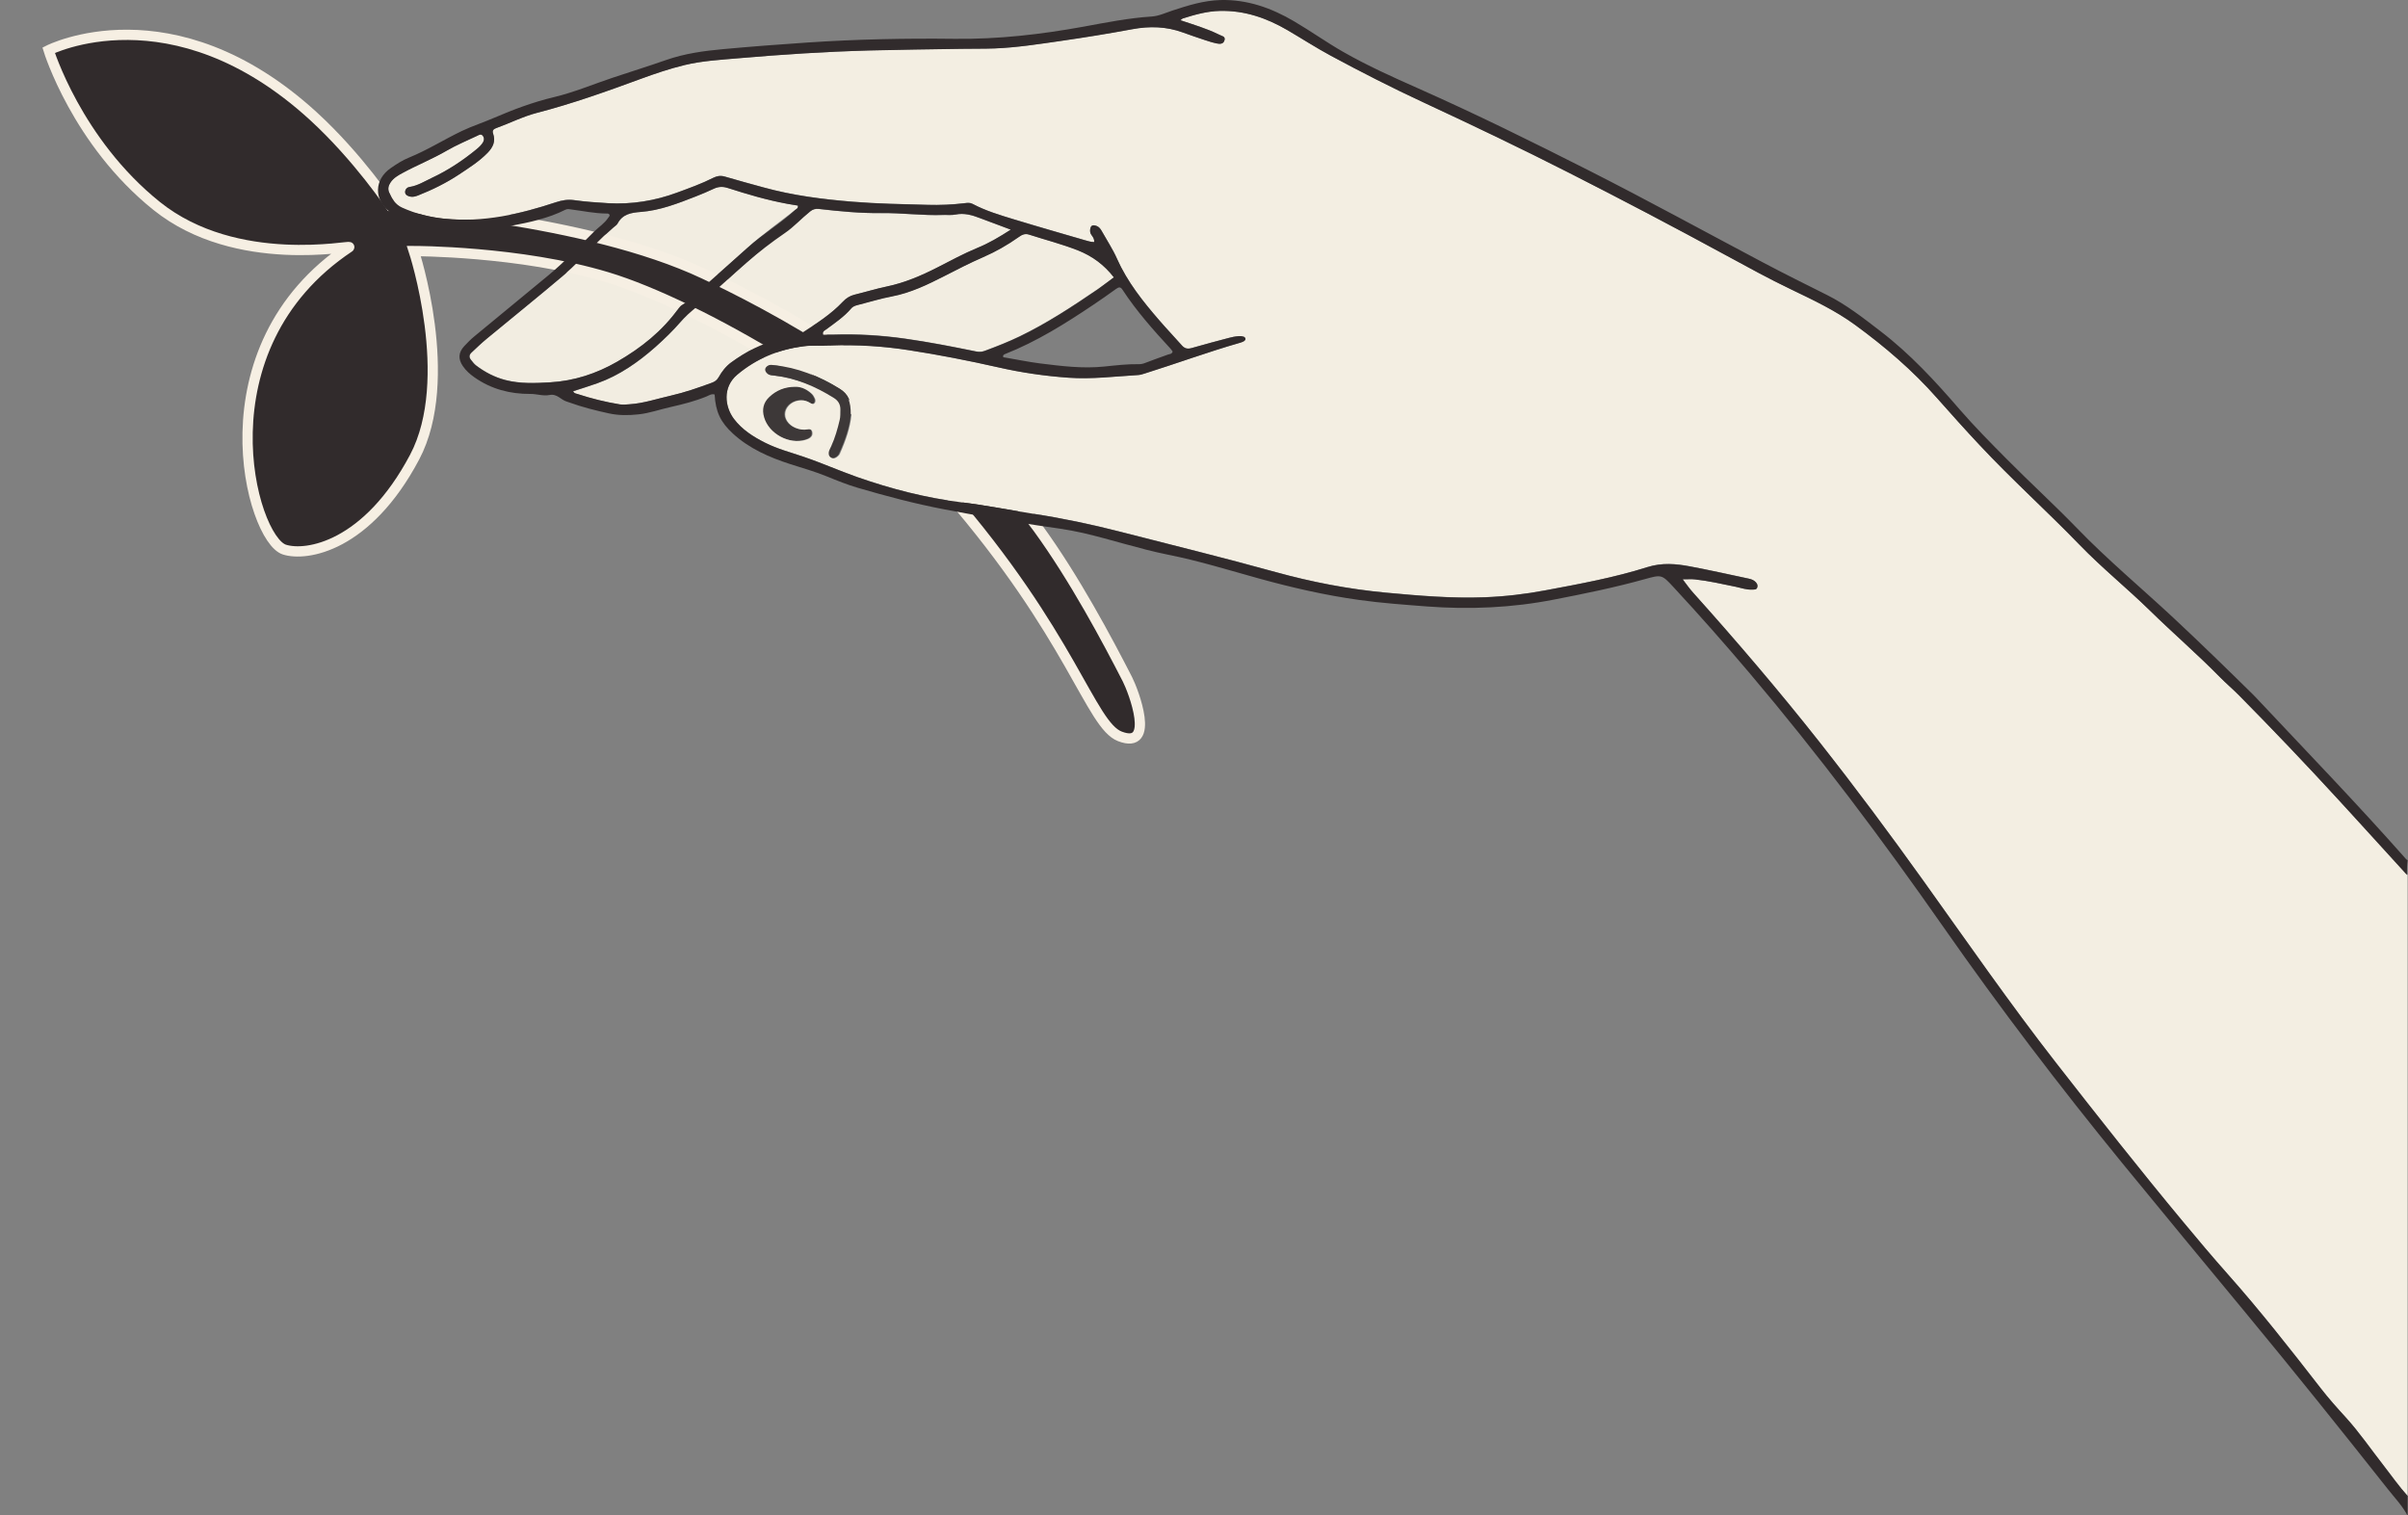 <?xml version="1.0" encoding="UTF-8"?> <svg xmlns="http://www.w3.org/2000/svg" width="2347" height="1477" viewBox="0 0 2347 1477" fill="none"><rect x="0" y="0" width="2347" height="1477" fill="#808080" stroke="none"/><g clip-path="url(#clip0_120_821)"><path d="M985.177 223.838C973.76 231.208 963.474 237.239 952.528 241.738C939.129 247.29 926.39 254.182 913.557 260.787C897.799 268.827 881.663 275.719 864.206 279.357C853.638 281.558 843.352 284.717 832.878 287.302C828.349 288.355 824.763 290.652 821.555 294.098C810.043 306.351 795.889 315.253 782.017 324.347C775.601 328.463 767.675 329.611 760.314 331.047C742.574 334.493 727.193 342.821 712.756 353.255C707.566 357.084 703.603 362.157 700.489 367.709C698.885 370.485 696.998 372.016 694.073 373.069C680.768 377.951 667.368 382.642 653.497 385.8C640.192 388.863 627.17 393.267 613.488 394.128C610.374 394.32 607.26 394.703 604.052 394.224C589.992 391.927 576.215 388.576 562.722 384.077C561.306 383.599 559.513 383.599 558.664 381.397C566.496 378.813 574.422 376.42 582.16 373.644C603.58 366.082 621.886 353.255 638.871 338.226C647.552 330.473 655.951 322.432 663.594 313.53C670.577 305.489 679.258 299.363 687.184 292.375C700.867 280.314 714.172 267.774 727.948 255.809C739.46 245.758 750.784 235.42 763.523 226.709C772.676 220.487 781.074 213.117 789.661 206.129C792.303 204.023 794.756 203.353 798.248 203.736C818.347 206.033 838.54 207.948 858.828 207.756C879.115 207.469 899.214 210.341 919.502 209.575C923.465 209.384 927.523 209.958 931.297 209.192C939.695 207.469 947.339 209.671 955.076 212.638C964.607 216.18 974.137 219.722 985.177 223.838Z" fill="#F2EDE1"></path><path d="M777.676 200.386C778.148 203.066 776.355 203.64 775.223 204.502C759.653 216.658 743.423 228.145 728.703 241.451C711.435 257.053 693.883 272.369 676.521 287.876C672.935 291.035 669.632 294.481 665.481 296.778C663.782 297.735 662.555 298.98 661.517 300.511C645.57 322.719 625 339.088 601.504 352.585C581.121 364.263 559.702 371.25 536.583 372.591C521.957 373.452 507.237 374.122 492.705 370.389C482.042 367.613 472.606 362.635 463.925 356.031C462.038 354.595 460.716 352.489 459.207 350.766C457.131 348.277 457.319 345.884 459.584 343.682C464.396 339.183 469.115 334.589 474.21 330.377C499.216 309.605 524.599 289.312 549.416 268.253C560.079 259.255 569.704 248.917 579.517 238.962C585.462 232.931 591.69 227.188 598.012 221.636C599.428 220.392 601.22 219.434 602.07 217.807C606.976 208.522 615.469 207.278 624.622 206.512C643.494 205.076 660.951 198.184 678.314 191.388C684.164 189.09 690.014 186.602 695.771 183.921C700.3 181.72 704.641 181.528 709.453 183.156C728.514 189.282 747.669 194.929 767.391 198.567C770.788 199.333 774.374 199.811 777.676 200.386Z" fill="#F2EDE1"></path><path d="M1085.67 270.358C1080.1 274.379 1075.01 278.399 1069.54 282.036C1045.1 298.692 1020.47 314.869 993.764 327.792C982.629 333.152 971.117 337.651 959.511 341.959C956.68 343.012 954.038 343.012 951.018 342.437C928.088 337.747 905.159 333.344 882.04 329.994C858.827 326.643 835.52 325.303 812.118 326.069C808.816 326.165 805.419 326.069 802.21 326.069C801.267 322.719 803.531 322.144 804.758 321.187C813.439 314.774 822.498 308.743 829.575 300.415C831.368 298.309 833.916 297.639 836.558 296.969C847.504 294.193 858.355 290.843 869.396 288.737C887.419 285.291 903.838 277.346 919.973 269.114C932.618 262.7 945.262 256.191 958.284 250.448C970.362 245.183 981.874 238.674 992.632 231.016C995.651 228.91 998.576 227.187 1002.82 228.527C1018.77 233.697 1035.09 237.813 1050.76 244.035C1064.72 249.586 1076.14 258.106 1085.67 270.358Z" fill="#F2EDE1"></path><path d="M1098.88 662.152C1104.73 673.543 1126.72 731.359 1091.52 717.767C1062.74 706.663 1044.91 619.651 922.804 479.13C851.656 397.287 682.56 297.544 591.69 270.168C506.954 244.61 403.345 244.706 403.345 244.706C403.345 244.706 444.392 369.528 404.1 445.627C357.863 532.926 298.604 542.594 277.184 535.702C244.912 525.269 192.825 339.28 340.312 240.972C344.369 238.292 230.664 263.276 152.721 200.769C74.779 138.262 47.414 48.953 47.414 48.953C47.414 48.953 167.819 -12.405 305.209 112.991C349.182 153.195 380.793 200.769 380.793 200.769C380.793 200.769 570.836 212.543 685.957 266.818C740.404 292.471 911.198 377.09 1011.69 514.835C1047.36 563.845 1079.35 624.054 1098.88 662.152Z" fill="#312B2C" stroke="#F6EFE3" stroke-width="10" stroke-miterlimit="10"></path><path d="M774.28 376.897C780.13 376.706 785.792 379.194 790.604 383.693C791.925 384.938 792.869 386.661 793.624 388.288C794.284 389.724 794.379 391.543 793.247 392.787C791.925 394.223 790.416 393.457 789 392.595C786.264 390.968 783.339 389.915 780.036 390.011C772.676 390.202 766.07 395.084 764.749 401.498C763.523 407.528 767.675 413.942 774.752 416.909C778.432 418.441 782.301 419.111 786.358 418.345C788.34 417.962 790.133 418.058 790.887 420.355C791.642 422.557 791.17 424.567 789.378 426.194C787.962 427.439 786.264 428.109 784.471 428.587C768.618 433.373 748.614 422.652 743.99 406.475C741.82 399.009 743.329 392.213 749.085 386.756C755.974 380.439 763.994 376.993 774.28 376.897Z" fill="#3D3838"></path><path d="M2346.62 852.927C2346.62 1054.61 2346.62 1256.4 2346.62 1458.08C2338.13 1448.7 2330.96 1438.27 2323.13 1428.32C2310.86 1412.62 2299.63 1396.15 2286.23 1381.41C2277.83 1372.22 2269.53 1362.94 2261.89 1353.08C2232.44 1315.08 2202.82 1277.36 2170.92 1241.46C2156.3 1225 2142.14 1208.15 2128.08 1191.21C2085.71 1140.19 2044.67 1088.12 2003.9 1035.85C1958.89 978.132 1917.18 917.827 1874.53 858.287C1841.79 812.532 1808.2 767.446 1773.38 723.222C1733.93 673.16 1692.6 624.82 1650.14 577.533C1646.74 573.704 1643.82 569.492 1640.04 564.61C1644.95 564.61 1648.63 564.227 1652.22 564.706C1665.52 566.237 1678.64 569.205 1691.75 571.885C1697.13 573.034 1702.42 574.948 1707.98 574.661C1709.78 574.565 1712.04 574.853 1712.7 572.651C1713.55 570.066 1712.23 568.056 1710.25 566.429C1707.89 564.514 1704.96 564.131 1702.13 563.461C1683.92 559.537 1665.71 555.517 1647.4 552.071C1633.53 549.39 1620.04 548.146 1605.6 552.741C1573.24 562.983 1539.83 569.109 1506.43 575.331C1486.8 579.064 1466.89 581.362 1446.89 582.127C1414.8 583.276 1382.82 580.596 1350.83 577.628C1314.31 574.182 1278.45 567.29 1243.16 557.527C1192.77 543.551 1141.91 531.107 1091.24 518.089C1063.69 511.006 1035.94 505.166 1007.92 500.859C984.516 497.221 961.303 492.627 937.807 489.659C902.705 485.352 868.64 476.545 835.237 464.867C817.591 458.645 800.512 451.083 782.866 445.053C770.41 440.841 757.671 437.491 745.876 431.556C734.27 425.717 723.324 418.825 715.303 408.199C706.528 396.617 703.885 377.472 718.606 365.124C737.384 349.33 758.993 340.619 782.96 337.46C791.83 336.312 800.795 337.173 809.759 336.79C835.331 335.737 860.808 337.365 886.003 341.289C915.066 345.788 944.035 351.436 972.721 357.945C995.368 363.114 1018.11 366.369 1041.32 368.092C1064.06 369.719 1086.52 366.847 1109.07 365.507C1111.15 365.411 1113.22 364.741 1115.21 364.167C1146.35 354.403 1176.92 343.108 1208.34 334.11C1210.51 333.44 1213.15 333.249 1213.91 329.898C1208.72 327.218 1203.43 327.792 1198.06 329.228C1185.88 332.483 1173.62 335.642 1161.54 339.183C1157.48 340.332 1154.56 339.758 1151.82 336.503C1144.65 328.367 1137.1 320.517 1130.02 312.285C1114.07 293.811 1098.79 274.858 1088.69 252.076C1084.63 242.886 1078.97 234.367 1074.06 225.561C1072.74 223.263 1071.42 221.062 1068.59 220.104C1064.91 218.86 1063.12 219.817 1062.55 223.646C1062.36 225.561 1062.55 227.284 1063.78 228.911C1065.1 230.825 1066.8 232.644 1066.42 235.899C1063.31 235.899 1060.38 235.037 1057.36 234.08C1034.15 227.188 1010.84 220.679 987.724 213.595C974.136 209.479 960.548 205.363 947.904 198.663C945.356 197.322 942.903 197.61 940.261 197.993C928.182 199.428 916.104 199.907 904.026 199.62C879.586 198.95 855.147 198.567 830.707 196.557C801.549 194.164 772.675 190.526 744.367 182.677C731.722 179.231 718.983 175.785 706.433 172.052C702.281 170.807 698.79 171.382 695.11 173.296C683.787 179.039 671.897 183.251 660.007 187.654C638.21 195.695 615.752 199.333 592.633 197.993C581.593 197.323 570.553 196.652 559.607 195.025C553.379 194.164 547.812 195.121 541.961 197.035C506.765 208.714 471.002 216.85 433.54 213.212C419.009 211.777 405.138 208.235 391.833 202.204C385.322 199.237 381.925 193.685 379.283 187.463C377.773 184.017 378.622 180.762 380.698 177.699C383.623 173.392 387.964 170.903 392.399 168.51C406.553 160.852 421.462 154.917 435.427 146.781C444.958 141.229 455.243 136.922 465.246 132.231C466.755 131.465 468.737 130.221 470.341 132.04C472.134 134.05 472.134 136.539 470.719 138.74C469.02 141.516 466.661 143.622 464.208 145.632C450.903 156.545 436.56 166.021 420.99 173.296C413.913 176.646 407.119 181.05 399.098 182.198C396.551 182.581 394.758 184.783 394.852 187.272C394.946 189.952 397.494 191.101 399.853 191.579C402.495 192.153 405.043 191.388 407.497 190.43C421.462 184.974 434.956 178.274 447.506 169.946C457.131 163.532 467.039 157.406 475.248 148.887C480.438 143.526 483.269 137.783 480.627 130.221C479.589 127.254 480.91 125.818 483.457 124.86C496.762 119.979 509.596 113.47 523.372 109.928C557.814 101.026 591.218 89.06 624.528 76.808C638.587 71.639 652.836 66.853 667.368 63.311C684.636 59.195 702.187 58.237 719.738 56.706C761.918 53.069 804.192 50.388 846.465 49.144C876.661 48.282 906.951 47.995 937.147 47.517C947.904 47.325 958.755 47.612 969.513 47.134C991.121 46.272 1012.35 42.922 1033.77 39.859C1057.17 36.413 1080.58 32.68 1103.79 28.372C1120.4 25.309 1136.72 25.692 1152.76 31.531C1159.93 34.115 1167.2 36.604 1174.37 38.997C1178.15 40.242 1181.92 41.39 1185.79 42.252C1188.9 42.922 1192.49 43.113 1193.53 38.997C1194.47 35.168 1190.88 35.073 1188.71 33.924C1188.24 33.637 1187.77 33.445 1187.3 33.254C1175.69 27.606 1163.33 23.969 1150.5 19.661C1151.54 18.895 1152.1 18.226 1152.76 17.938C1164.56 14.205 1176.45 10.855 1189 10.568C1212.87 10.089 1234.38 17.364 1254.86 29.329C1269.02 37.562 1282.79 46.559 1297.04 54.217C1326.76 70.203 1356.87 85.614 1387.44 99.781C1435.19 121.989 1482.74 144.675 1529.74 168.606C1580.97 194.642 1631.83 221.349 1682.32 248.821C1703.17 260.117 1723.93 271.603 1745.35 281.846C1766.96 292.184 1788.66 302.33 1808.2 316.689C1837.07 337.843 1864.15 361.008 1887.93 387.906C1901.61 403.413 1915.39 418.825 1929.54 433.853C1960.87 467.356 1995.03 497.987 2026.83 530.916C2048.63 553.411 2072.97 573.034 2095.24 594.859C2117.7 616.875 2141.57 637.455 2163.66 659.95C2169.79 666.172 2176.49 671.82 2182.62 678.041C2215.37 711.257 2247.54 744.952 2279.06 779.316C2302.08 803.821 2324.26 828.422 2346.62 852.927ZM774.94 376.994C764.749 377.09 756.634 380.536 749.84 386.949C743.989 392.405 742.574 399.202 744.744 406.668C749.368 422.845 769.278 433.566 785.225 428.78C787.018 428.205 788.716 427.631 790.132 426.387C791.925 424.855 792.302 422.749 791.642 420.548C790.887 418.25 789.094 418.155 787.112 418.538C783.055 419.303 779.28 418.633 775.506 417.102C768.429 414.23 764.182 407.721 765.503 401.69C766.825 395.181 773.43 390.299 780.79 390.204C784.093 390.108 787.018 391.065 789.754 392.788C791.17 393.65 792.679 394.415 794.001 392.979C795.133 391.735 795.039 389.916 794.378 388.481C793.623 386.853 792.68 385.035 791.359 383.886C786.452 379.291 780.79 376.802 774.94 376.994ZM829.858 404.562C830.141 391.352 826.933 384.077 818.346 378.813C798.813 366.752 778.054 358.328 755.124 356.031C753.331 355.839 751.538 355.361 749.745 356.318C745.971 358.232 745.593 361.582 748.896 364.358C750.877 366.081 753.331 365.89 755.596 366.177C776.638 368.57 795.51 376.802 813.439 387.906C817.968 390.682 820.044 394.511 819.95 399.776C819.856 402.935 819.95 406.285 819.289 409.348C817.213 418.155 814.854 426.865 810.986 435.097C810.325 436.533 809.476 437.969 809.004 439.405C808.155 441.894 808.438 444.574 810.514 445.914C813.062 447.637 815.515 446.01 817.402 444.095C817.968 443.521 818.44 442.851 818.723 442.085C824.385 429.45 828.82 416.432 829.858 404.562Z" fill="#F3EEE2"></path><path d="M829.198 404.466C828.16 416.432 823.63 429.354 817.874 441.99C817.591 442.66 817.12 443.425 816.553 444C814.572 445.914 812.118 447.541 809.665 445.818C807.589 444.383 807.306 441.702 808.155 439.309C808.721 437.778 809.476 436.438 810.137 435.002C813.911 426.77 816.365 418.059 818.441 409.252C819.195 406.189 819.007 402.935 819.101 399.68C819.29 394.415 817.12 390.586 812.59 387.81C794.756 376.707 775.789 368.475 754.747 366.081C752.482 365.794 750.029 365.986 748.047 364.263C744.744 361.487 745.122 358.136 748.896 356.222C750.689 355.265 752.482 355.839 754.275 355.935C777.205 358.232 798.059 366.656 817.497 378.717C826.273 383.982 829.481 391.256 829.198 404.466Z" fill="#3D3838"></path><path d="M2345.96 852.831C2323.69 828.326 2301.42 803.821 2279.06 779.411C2247.54 745.047 2215.37 711.257 2182.62 678.137C2176.49 671.915 2169.79 666.267 2163.66 660.045C2141.58 637.55 2117.7 616.97 2095.24 594.954C2072.88 573.129 2048.53 553.506 2026.83 531.011C1994.94 498.083 1960.87 467.451 1929.55 433.948C1915.39 418.824 1901.61 403.509 1887.93 388.002C1864.15 361.008 1837.07 337.843 1808.2 316.784C1788.66 302.521 1766.96 292.375 1745.35 281.941C1723.93 271.698 1703.17 260.212 1682.32 248.916C1631.84 221.444 1580.97 194.737 1529.74 168.701C1482.74 144.77 1435.19 122.084 1387.44 99.876C1356.87 85.709 1326.76 70.298 1297.04 54.312C1282.7 46.559 1268.92 37.657 1254.86 29.424C1234.39 17.459 1212.87 10.089 1189 10.663C1176.45 10.95 1164.65 14.3 1152.76 18.034C1152.1 18.225 1151.54 18.895 1150.5 19.756C1163.33 24.064 1175.69 27.701 1187.3 33.349C1187.77 33.541 1188.24 33.732 1188.71 34.019C1190.79 35.264 1194.47 35.359 1193.53 39.093C1192.49 43.209 1188.9 43.017 1185.79 42.347C1181.92 41.581 1178.15 40.337 1174.37 39.093C1167.11 36.7 1159.93 34.211 1152.76 31.626C1136.72 25.787 1120.4 25.404 1103.79 28.467C1080.58 32.775 1057.17 36.604 1033.77 39.954C1012.45 43.017 991.122 46.367 969.513 47.229C958.756 47.612 947.904 47.42 937.147 47.612C906.951 48.09 876.661 48.473 846.466 49.239C804.097 50.388 761.918 53.164 719.738 56.801C702.187 58.333 684.636 59.29 667.368 63.406C652.742 66.948 638.588 71.734 624.528 76.903C591.218 89.156 557.72 101.121 523.373 110.023C509.596 113.565 496.857 120.17 483.458 124.956C480.816 125.913 479.589 127.349 480.627 130.316C483.269 137.783 480.438 143.622 475.248 148.982C467.039 157.406 457.131 163.628 447.506 170.041C434.956 178.369 421.462 184.974 407.497 190.526C404.949 191.483 402.496 192.249 399.854 191.674C397.495 191.196 394.947 190.047 394.852 187.367C394.758 184.878 396.551 182.676 399.099 182.294C407.119 181.049 413.819 176.742 420.991 173.391C436.56 166.116 450.809 156.64 464.208 145.727C466.661 143.717 469.02 141.611 470.719 138.835C472.04 136.634 472.134 134.145 470.341 132.135C468.737 130.316 466.85 131.561 465.246 132.326C455.244 137.112 444.958 141.324 435.428 146.876C421.462 155.013 406.553 160.947 392.399 168.605C387.964 170.998 383.623 173.487 380.698 177.795C378.622 180.858 377.773 184.112 379.283 187.558C382.019 193.685 385.322 199.332 391.833 202.3C405.138 208.33 419.009 211.872 433.54 213.308C471.002 216.945 506.765 208.809 541.962 197.131C547.812 195.216 553.285 194.259 559.607 195.12C570.553 196.652 581.593 197.418 592.634 198.088C615.752 199.428 638.21 195.79 660.008 187.75C671.897 183.347 683.787 179.135 695.11 173.391C698.79 171.573 702.376 170.998 706.434 172.147C718.984 175.88 731.722 179.23 744.367 182.772C772.675 190.526 801.55 194.259 830.707 196.652C855.053 198.662 879.587 199.045 904.026 199.715C916.104 200.098 928.183 199.524 940.261 198.088C942.903 197.801 945.356 197.418 947.904 198.758C960.549 205.458 974.231 209.574 987.725 213.691C1010.84 220.774 1034.15 227.379 1057.36 234.175C1060.38 235.037 1063.31 235.898 1066.42 235.994C1066.8 232.739 1065.1 230.921 1063.78 229.006C1062.55 227.379 1062.36 225.56 1062.55 223.741C1063.02 219.817 1064.91 218.86 1068.59 220.2C1071.33 221.157 1072.74 223.263 1074.07 225.656C1078.97 234.462 1084.63 242.982 1088.69 252.171C1098.79 274.857 1113.98 293.906 1130.02 312.381C1137.1 320.613 1144.65 328.462 1151.82 336.598C1154.65 339.853 1157.48 340.427 1161.54 339.279C1173.62 335.737 1185.88 332.578 1198.06 329.323C1203.34 327.888 1213.15 325.973 1213.91 329.994C1214.38 332.387 1210.51 333.535 1208.34 334.205C1177.01 343.203 1146.35 354.499 1115.21 364.262C1113.23 364.932 1111.15 365.507 1109.07 365.602C1086.52 366.943 1064.06 369.814 1041.32 368.187C1018.2 366.56 995.368 363.209 972.721 358.04C944.035 351.531 915.066 345.883 886.003 341.385C860.714 337.46 835.331 335.833 809.759 336.886C800.795 337.268 791.831 336.407 782.961 337.556C758.993 340.714 737.384 349.425 718.606 365.219C703.886 377.568 706.622 396.712 715.303 408.295C723.324 418.92 734.27 425.812 745.877 431.651C757.672 437.586 770.411 440.936 782.866 445.148C800.512 451.083 817.686 458.741 835.237 464.963C868.546 476.641 902.705 485.447 937.808 489.755C961.303 492.626 984.516 497.317 1007.92 500.954C1036.04 505.262 1063.78 511.197 1091.24 518.184C1141.91 531.203 1192.68 543.646 1243.16 557.622C1278.36 567.386 1314.31 574.278 1350.83 577.724C1382.82 580.691 1414.8 583.467 1446.89 582.223C1466.89 581.457 1486.71 579.159 1506.43 575.426C1539.74 569.204 1573.24 563.078 1605.6 552.836C1620.04 548.337 1633.53 549.581 1647.4 552.166C1665.71 555.612 1683.92 559.728 1702.13 563.557C1704.97 564.131 1707.89 564.61 1710.25 566.524C1712.23 568.151 1713.55 570.162 1712.7 572.746C1711.95 574.948 1709.78 574.661 1707.98 574.756C1702.42 575.043 1697.13 573.129 1691.75 571.98C1678.64 569.3 1665.52 566.237 1652.22 564.801C1648.63 564.418 1644.95 564.705 1640.04 564.705C1643.82 569.587 1646.65 573.799 1650.14 577.628C1692.6 625.011 1733.93 673.351 1773.38 723.318C1808.2 767.446 1841.79 812.627 1874.53 858.382C1917.18 917.922 1958.89 978.227 2003.9 1035.95C2044.67 1088.21 2085.71 1140.38 2128.08 1191.31C2142.14 1208.25 2156.3 1225.1 2170.92 1241.56C2202.82 1277.46 2232.45 1315.27 2261.89 1353.17C2269.53 1363.03 2277.83 1372.32 2286.23 1381.51C2299.63 1396.25 2310.86 1412.71 2323.13 1428.41C2330.86 1438.37 2338.13 1448.8 2346.62 1458.18C2346.62 1464.59 2346.62 1471.01 2346.62 1477.42C2341.53 1467.66 2333.88 1459.81 2327.18 1451.29C2281.61 1393.66 2235.65 1336.33 2188.85 1279.75C2148.65 1231.13 2108.36 1182.5 2068.45 1133.68C2007.58 1059.11 1949.27 982.535 1894.07 903.468C1834.62 818.37 1772.34 735.379 1705.34 656.216C1681.19 627.691 1656.46 599.644 1631.08 572.268C1619.66 559.919 1619.38 560.015 1603.15 564.514C1573.99 572.65 1544.36 578.681 1514.73 584.424C1473.78 592.465 1432.45 594.284 1390.65 591.125C1368.66 589.402 1346.58 587.87 1324.78 584.807C1291.66 580.212 1259.11 572.746 1226.93 563.844C1197.49 555.707 1168.33 546.614 1138.42 540.679C1110.3 535.031 1083.03 525.842 1055.19 519.429C1040.57 516.078 1025.66 514.26 1010.84 512.058C980.648 507.559 950.641 502.199 920.728 496.551C892.042 491.095 863.828 483.628 835.803 475.396C825.706 472.429 815.987 468.504 806.173 464.484C794.473 459.698 782.3 456.252 770.316 452.423C749.934 445.818 730.401 437.394 714.265 422.557C702.187 411.454 697.469 401.307 696.526 384.556C693.506 383.598 691.053 385.417 688.599 386.47C677.37 391.065 665.669 394.032 653.78 396.712C643.306 399.01 633.209 402.743 622.358 403.891C612.544 404.944 603.013 405.04 593.389 402.934C580.272 400.063 567.345 396.808 554.7 392.213C553.946 391.926 553.191 391.639 552.436 391.448C546.68 389.82 543 383.503 535.545 385.034C529.412 386.279 523.089 383.885 516.767 383.981C497.14 384.077 478.74 379.291 462.415 367.804C458.074 364.741 454.111 361.295 451.092 356.796C446.374 349.904 446.751 343.49 452.602 337.269C455.621 334.014 458.829 330.759 462.321 327.888C486.383 307.977 510.445 288.163 534.507 268.348C550.454 255.234 564.514 240.014 579.234 225.56C583.764 221.157 589.237 217.711 592.822 212.255C593.389 211.393 594.332 210.723 594.144 209.479C593.483 207.947 592.068 208.139 590.841 208.139C579.518 208.043 568.383 205.65 557.154 204.214C555.078 203.927 553.285 203.353 551.115 204.405C534.224 212.925 516.012 216.754 497.612 220.2C462.981 226.613 429.106 223.933 395.513 214.073C389.946 212.446 384.661 210.149 379.943 206.607C364.279 194.738 364.562 175.019 380.887 163.819C386.549 159.894 392.305 156.161 398.721 153.577C416.555 146.302 432.88 135.964 450.243 127.636C460.528 122.754 471.285 119.308 481.665 114.809C500.537 106.673 519.692 99.493 539.791 94.707C559.513 90.017 578.197 82.072 597.446 75.659C614.62 69.915 631.982 64.555 649.156 58.524C667.179 52.206 685.957 49.622 704.735 47.899C731.911 45.41 759.181 43.304 786.452 41.486C834.482 38.231 882.606 37.274 930.73 37.848C973.004 38.327 1014.62 33.541 1056.14 25.979C1078.03 21.958 1100.01 17.555 1122.38 16.119C1129.55 15.64 1136.06 12.482 1142.76 10.28C1158.05 5.207 1173.33 0.516 1189.56 0.038C1215.61 -0.632 1239.1 7.695 1261.37 20.809C1277.51 30.286 1292.79 41.198 1309.02 50.483C1332.62 63.98 1357.34 75.084 1382.15 86.092C1438.49 111.076 1493.69 138.357 1548.7 166.212C1606.07 195.312 1662.41 226.23 1719.21 256.287C1739.5 267.008 1759.98 277.155 1780.45 287.397C1799.52 296.874 1816.12 309.988 1832.82 322.814C1861.7 344.926 1886.33 371.633 1910.11 399.201C1924.73 416.048 1940.4 431.842 1956.06 447.637C1978.42 470.227 2001.92 491.669 2024 514.451C2053.82 545.369 2086.85 572.842 2118.17 602.037C2144.31 626.447 2169.88 651.334 2195.36 676.414C2196.3 677.371 2197.25 678.232 2198.19 679.285C2247.54 731.837 2297.65 783.623 2345.3 837.611C2345.58 837.994 2346.15 838.089 2346.62 838.376C2345.96 843.258 2345.96 848.044 2345.96 852.831ZM985.177 223.837C974.137 219.721 964.512 216.179 955.076 212.542C947.432 209.574 939.789 207.373 931.297 209.096C927.522 209.862 923.465 209.383 919.501 209.479C899.214 210.245 879.02 207.373 858.827 207.66C838.539 207.947 818.346 205.937 798.247 203.64C794.756 203.257 792.302 203.927 789.66 206.033C781.073 213.02 773.996 221.061 764.843 227.283C752.104 235.994 739.554 245.662 727.948 255.713C714.171 267.678 700.866 280.218 687.184 292.279C679.257 299.267 670.576 305.393 663.593 313.434C655.95 322.24 647.552 330.377 638.871 338.13C621.886 353.063 603.58 365.89 582.16 373.547C574.422 376.323 566.496 378.716 558.664 381.301C559.513 383.598 561.306 383.502 562.721 383.981C576.215 388.384 589.992 391.83 604.052 394.128C607.165 394.606 610.279 394.319 613.488 394.032C627.264 393.17 640.192 388.672 653.497 385.704C667.368 382.545 680.767 377.855 694.072 372.973C696.903 371.92 698.885 370.389 700.489 367.613C703.603 362.061 707.471 356.987 712.756 353.158C727.193 342.725 742.574 334.397 760.314 330.951C767.768 329.515 775.695 328.462 782.017 324.25C795.888 315.252 810.042 306.254 821.554 294.002C824.763 290.652 828.348 288.354 832.878 287.206C843.352 284.717 853.637 281.462 864.206 279.261C881.663 275.623 897.798 268.731 913.557 260.69C926.484 254.086 939.129 247.193 952.528 241.642C963.474 237.238 973.759 231.208 985.177 223.837ZM777.676 200.385C774.279 199.811 770.788 199.332 767.202 198.662C747.481 195.025 728.325 189.377 709.264 183.251C704.452 181.719 700.111 181.911 695.582 184.017C689.92 186.697 684.07 189.186 678.125 191.483C660.668 198.279 643.306 205.171 624.434 206.607C615.28 207.277 606.788 208.617 601.881 217.902C601.032 219.434 599.239 220.487 597.824 221.731C591.407 227.283 585.274 233.027 579.329 239.057C569.421 249.012 559.796 259.35 549.227 268.348C524.41 289.407 499.122 309.7 474.022 330.472C468.926 334.684 464.208 339.279 459.396 343.778C457.131 345.883 456.942 348.372 459.018 350.861C460.528 352.68 461.943 354.786 463.736 356.126C472.417 362.731 481.854 367.708 492.516 370.484C507.048 374.217 521.768 373.547 536.394 372.686C559.513 371.25 580.933 364.358 601.315 352.68C624.811 339.183 645.382 322.814 661.329 300.607C662.461 299.075 663.688 297.735 665.292 296.874C669.444 294.576 672.841 291.13 676.332 287.971C693.695 272.464 711.246 257.149 728.514 241.546C743.234 228.24 761.446 217.424 775.034 204.597C776.355 203.64 778.148 203.065 777.676 200.385ZM1085.67 270.358C1076.14 258.106 1064.63 249.682 1050.95 244.226C1035.28 238.004 1018.96 233.888 1003.01 228.719C998.859 227.379 995.84 229.006 992.82 231.208C981.969 238.866 970.551 245.375 958.473 250.64C945.451 256.287 932.806 262.796 920.162 269.305C904.026 277.538 887.607 285.483 869.584 288.929C858.45 291.034 847.692 294.385 836.747 297.161C834.199 297.831 831.651 298.405 829.764 300.607C822.687 308.935 813.628 314.965 804.947 321.379C803.626 322.336 801.455 322.91 802.399 326.26C805.607 326.26 808.91 326.356 812.307 326.26C835.709 325.495 859.016 326.93 882.229 330.185C905.347 333.44 928.277 337.939 951.207 342.629C954.226 343.203 956.868 343.203 959.699 342.15C971.306 337.843 982.818 333.344 993.953 327.983C1020.56 315.157 1045.29 298.884 1069.72 282.228C1075.01 278.399 1080.2 274.379 1085.67 270.358ZM977.628 347.606C978.005 348.564 979.138 348.372 980.081 348.564C991.216 350.478 1002.26 352.776 1013.49 354.211C1034.34 356.796 1055.19 359.476 1076.33 357.275C1087.56 356.126 1098.79 354.786 1110.11 354.977C1112.19 354.977 1114.17 354.594 1116.24 353.733C1123.6 350.861 1131.06 348.277 1138.42 345.596C1140.02 345.022 1142.19 345.309 1142.95 342.629C1142.29 341.767 1141.53 340.619 1140.68 339.662C1123.98 321.57 1107.66 303.191 1094.07 282.419C1091.99 279.261 1090.39 279.835 1087.75 281.654C1080.48 286.918 1073.12 292.087 1065.67 297.065C1038.3 315.444 1010.37 332.961 979.61 345.118C978.666 345.596 977.534 345.883 977.628 347.606Z" fill="#312B2C"></path></g><defs><clipPath id="clip0_120_821"><rect width="2347" height="1477" fill="white"></rect></clipPath></defs></svg> 